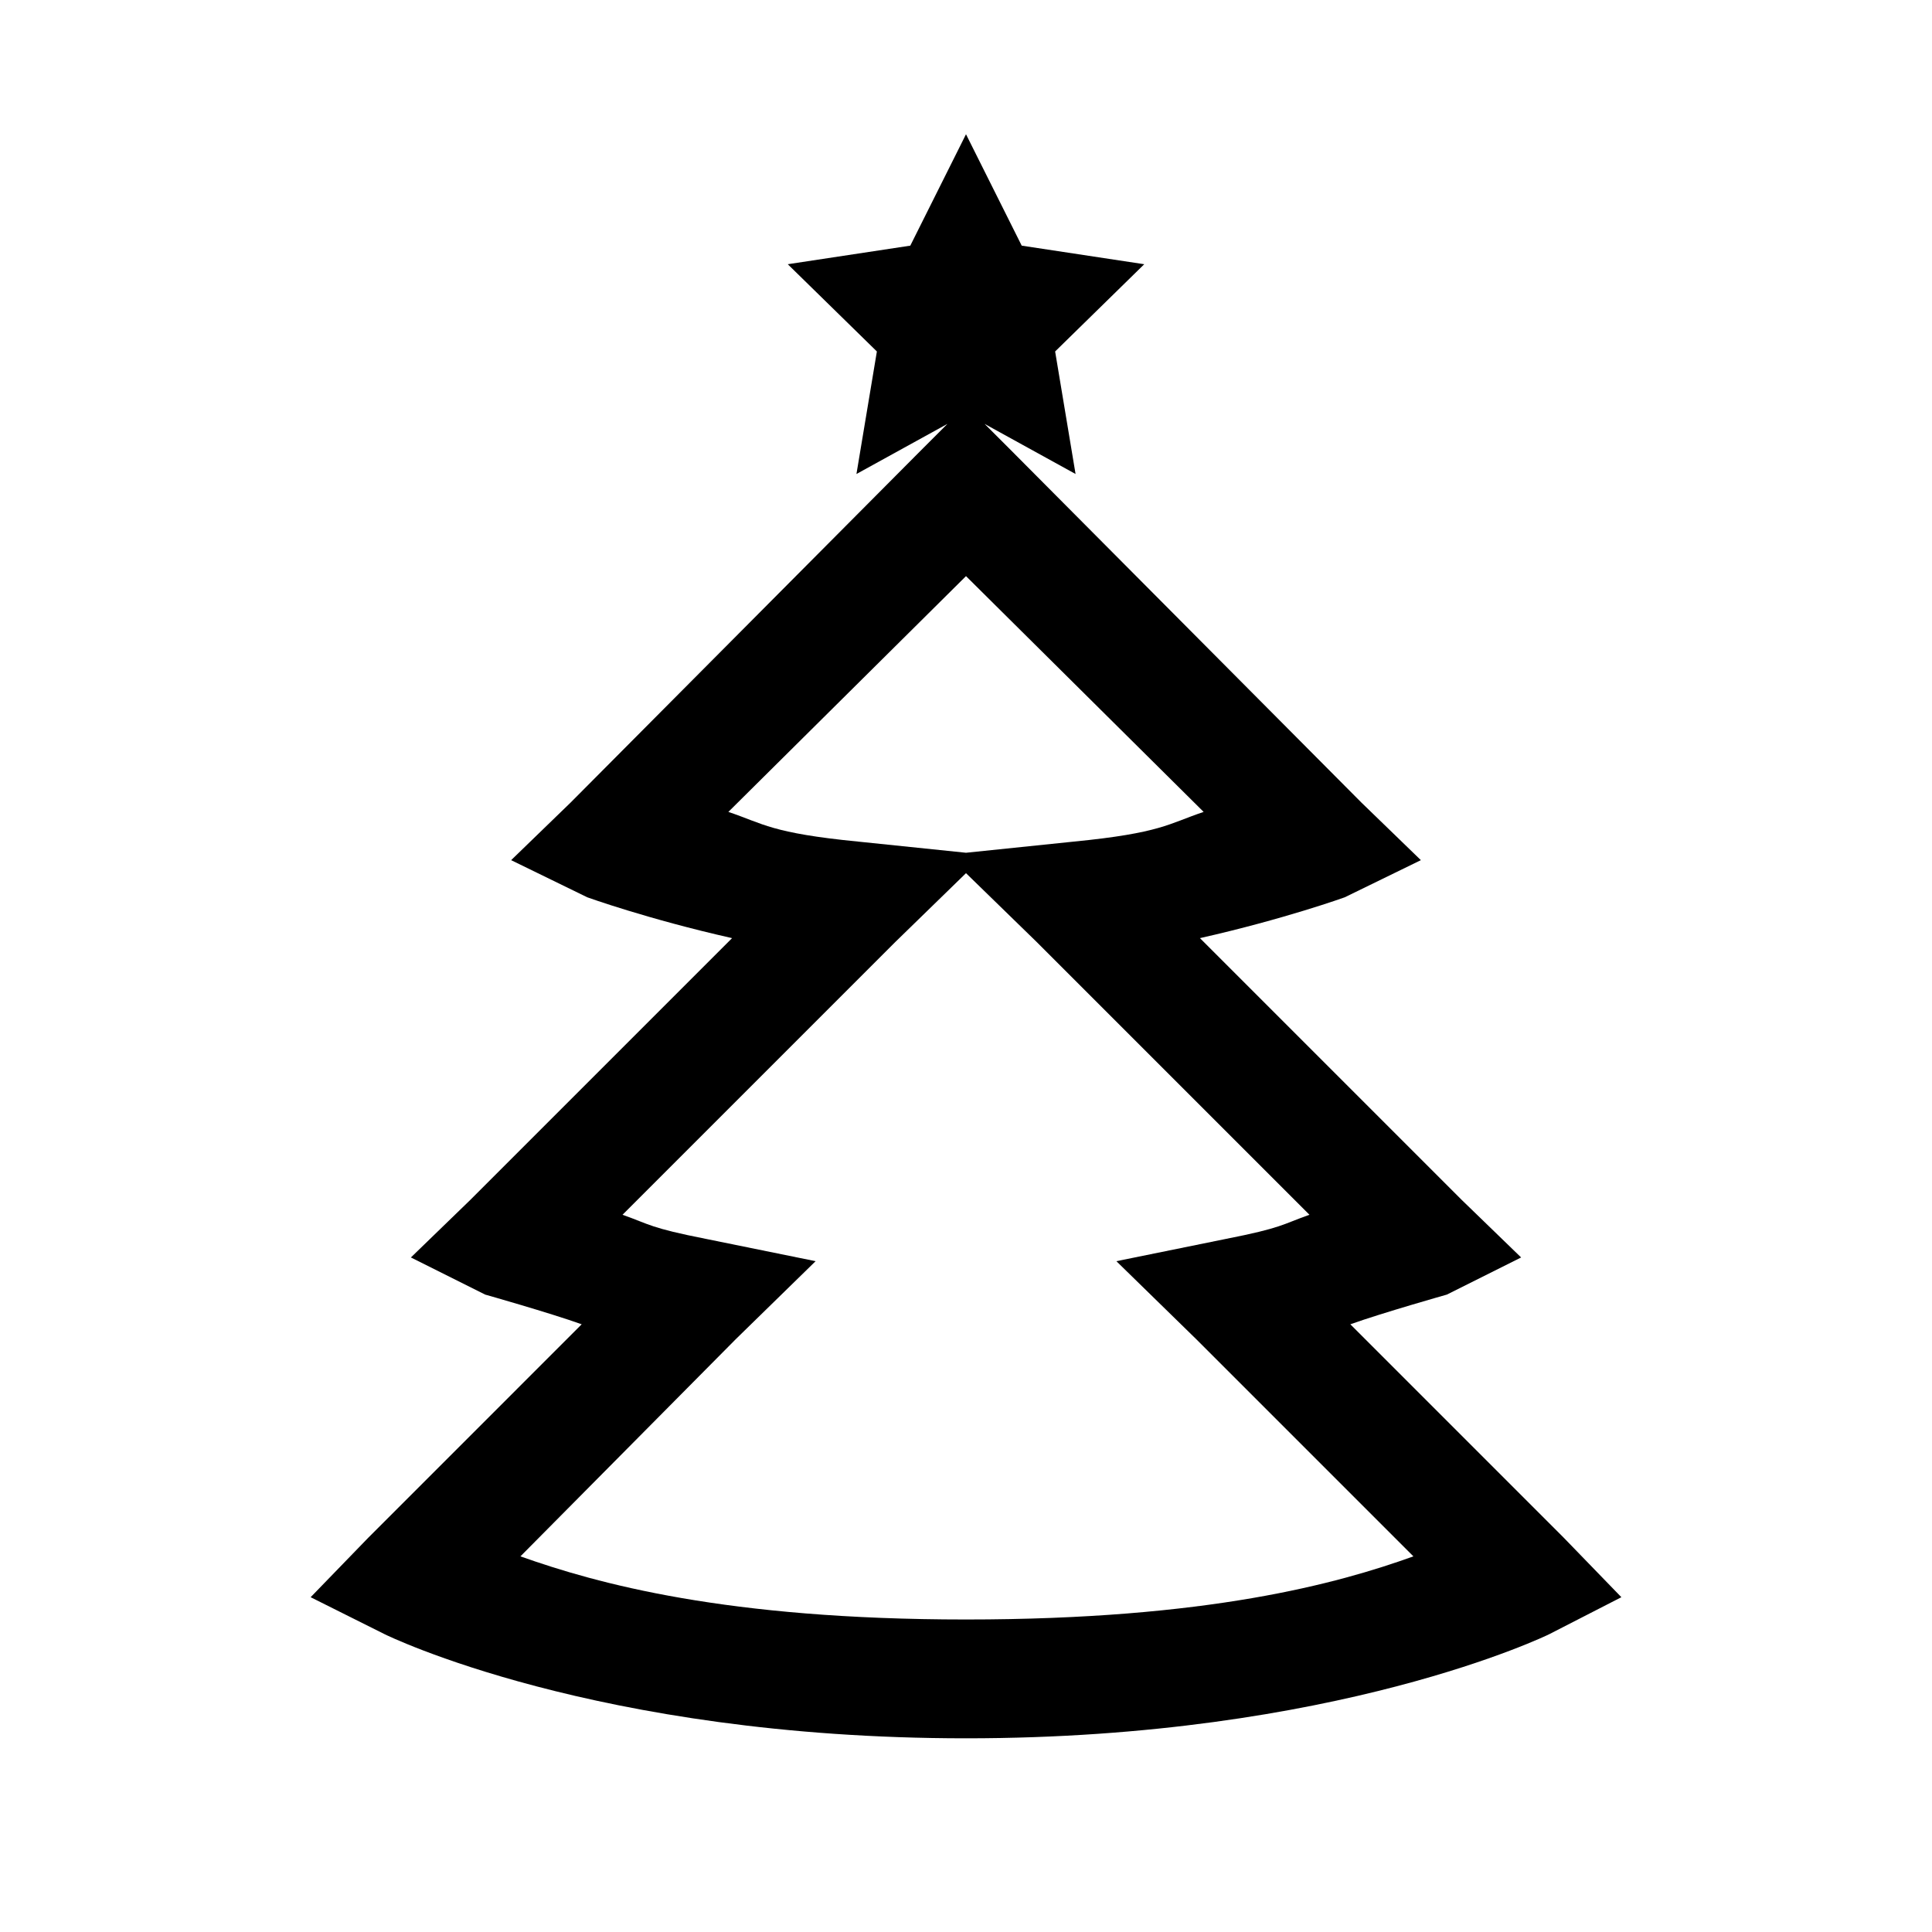 <?xml version="1.0" encoding="UTF-8"?>
<!-- Uploaded to: ICON Repo, www.svgrepo.com, Generator: ICON Repo Mixer Tools -->
<svg fill="#000000" width="800px" height="800px" version="1.1" viewBox="144 144 512 512" xmlns="http://www.w3.org/2000/svg">
 <path d="m400 179.58-14.762 29.52-32.473 4.922 23.617 23.121-5.414 32.473 24.109-13.281-6.394 6.394-93.48 93.973-15.746 15.25 20.172 9.84s15.992 5.781 38.379 10.824l-69.375 69.375-15.742 15.25 19.68 9.84s16.973 4.797 25.582 7.871l-56.578 56.582-15.254 15.742 19.684 9.84s55.719 27.555 154 27.555 154.49-27.555 154.49-27.555l19.188-9.84-15.254-15.742-56.578-56.582c8.609-3.074 25.582-7.871 25.582-7.871l19.68-9.84-15.742-15.25-69.371-69.375c22.383-5.043 38.375-10.824 38.375-10.824l20.172-9.84-15.746-15.25-93.477-93.973-6.398-6.394 24.109 13.281-5.414-32.473 23.617-23.121-32.473-4.922zm0 117.1 62.977 62.484c-9.352 3.137-11.258 5.594-34.441 7.871l-28.535 2.953-28.539-2.953c-23.184-2.277-25.09-4.734-34.438-7.871zm0 78.719 18.695 18.203 72.324 72.324c-7.32 2.582-7.137 3.445-22.141 6.398l-29.027 5.902 21.156 20.664 57.562 57.562c-20.047 7.199-54.367 16.73-118.57 16.73-63.594 0-97.785-9.531-118.08-16.73l57.074-57.562 21.152-20.664-29.027-5.902c-15.004-2.953-14.82-3.816-22.141-6.398l72.324-72.324z"/>
</svg>